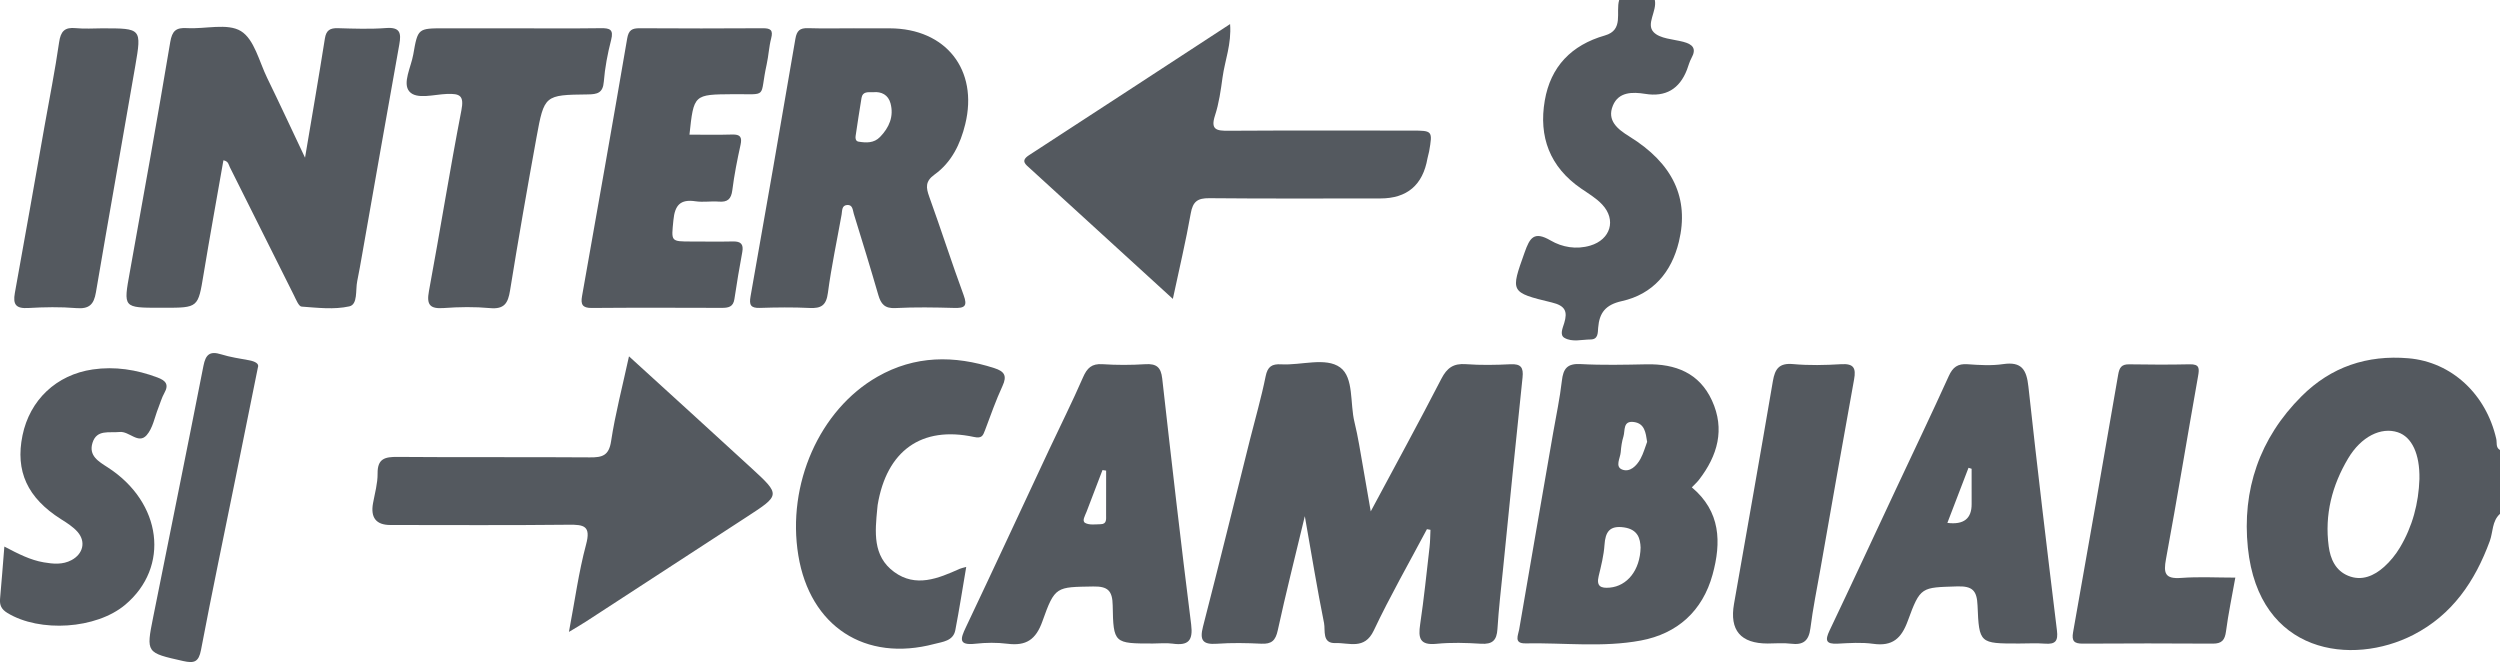 <svg xmlns="http://www.w3.org/2000/svg" id="Capa_1" data-name="Capa 1" viewBox="0 0 1888.07 500"><defs><style>      .cls-1 {        fill: #54595f;      }    </style></defs><path class="cls-1" d="M1249.77,0c1.76,8.41-6.83,18.06-.93,24.26,4.76,5,14.69,5.3,22.42,7.32,7.03,1.84,10.24,5.02,6.16,12.31-1.5,2.69-2.24,5.81-3.36,8.72q-8.51,22.05-31.59,18.28c-9.73-1.56-20.07-1.51-24.35,8.8-4.71,11.33,3.46,17.84,12.46,23.41,32.85,20.34,45.33,46.67,37.35,79.51-5.59,23.01-19.57,39.56-43.09,44.8-12.42,2.77-16.95,8.87-17.87,20.1-.31,3.8,.11,8.84-5.73,8.87-6.64,.03-13.89,2.21-19.76-1.23-3.74-2.19-1.28-7.43-.16-11.1,2.67-8.77,.89-13.15-9.29-15.6-31.8-7.65-31.19-7.98-20.63-37.73,3.94-11.11,7.03-16.47,19.72-9.07,8.68,5.06,19.3,6.97,29.9,3.83,15.27-4.52,19.9-19.43,8.96-31.06-4.5-4.79-10.45-8.31-15.95-12.09-23.63-16.26-32.07-39.07-27.38-66.38,4.39-25.58,20.04-41.91,45.42-49.17,14.51-4.15,7.99-17.49,10.78-26.76h26.93Z"></path><path class="cls-1" d="M1077.65,399.65c-13.5,25.47-27.84,50.55-40.16,76.57-7,14.78-18.69,9.06-28.84,9.45-10.43,.4-7.59-9.61-8.69-15.07-5.16-25.64-9.36-51.48-14.52-80.78-7.45,31.05-14.42,58.54-20.44,86.24-1.67,7.7-4.63,10.45-12.39,10.08-11.18-.54-22.46-.76-33.61,.04-10.84,.78-13.07-2.79-10.45-12.98,12.11-46.95,23.66-94.04,35.43-141.07,4-15.97,8.63-31.81,11.86-47.92,1.5-7.46,4.79-9.46,11.74-9.06,15.16,.87,33.69-5.63,44.59,2.38,10.4,7.64,7.28,27.13,10.77,41.26,2.77,11.22,4.45,22.71,6.5,34.1,1.96,10.89,3.79,21.81,5.78,33.32,17.99-33.62,36.07-66.67,53.33-100.14,4.28-8.3,9.18-11.74,18.57-11.04,11.15,.83,22.43,.62,33.61,.06,7.93-.4,9.94,2.45,9.14,9.99-5.06,47.81-9.8,95.66-14.61,143.49-1.56,15.5-3.39,30.99-4.35,46.53-.53,8.51-3.78,11.63-12.47,11.07-11.16-.71-22.5-1.04-33.6,.06-12.7,1.26-13.83-4.44-12.3-14.74,2.88-19.37,4.86-38.86,7.1-58.32,.5-4.31,.48-8.68,.69-13.03-.89-.16-1.78-.32-2.68-.49Z"></path><path class="cls-1" d="M230.37,119.1c5.24-31.17,10.33-60.55,14.99-90.01,1-6.29,3.91-7.97,9.85-7.8,12.11,.35,24.28,.8,36.33-.11,10.61-.8,11.59,3.71,10.03,12.36-9.46,52.57-18.63,105.2-27.91,157.8-1.24,7.02-2.44,14.04-3.88,21.02-1.39,6.73,.57,17.57-5.97,19.02-11.5,2.57-24.05,1.05-36.08,.17-2.13-.16-4.17-5.4-5.75-8.54-16.19-32.25-32.26-64.55-48.43-96.81-.91-1.82-.96-4.42-4.82-5.14-5.02,28.7-10.24,57.36-14.99,86.09-4.17,25.25-3.94,25.28-29.92,25.28h-2.69c-28.27,0-27.97,.05-23.09-26.96,10.45-57.83,20.8-115.69,30.52-173.64,1.44-8.6,4.38-11.09,12.68-10.6,13.82,.82,30.61-3.96,40.74,2.28,10.08,6.21,13.75,22.98,19.78,35.33,9.52,19.53,18.66,39.24,28.61,60.24Z"></path><path class="cls-1" d="M475.02,269.11c31.96,29.15,62.35,56.71,92.55,84.48,21.97,20.2,21.82,20.28-3.63,36.81-40.52,26.33-80.99,52.73-121.49,79.08-3.3,2.15-6.74,4.1-12.78,7.76,4.51-23.75,7.37-45.2,12.93-65.93,3.8-14.15-1.46-15.15-13.18-15.02-44.86,.5-89.73,.21-134.59,.2q-16.1,0-13.11-16.47c1.34-7.45,3.54-14.95,3.45-22.4-.14-11.24,5.46-12.63,15.03-12.55,48.45,.4,96.91,0,145.36,.35,9.33,.07,14.3-1.31,15.95-12.2,3.14-20.63,8.49-40.92,13.51-64.09Z"></path><path class="cls-1" d="M885.77,225.74c-37.29-34.05-72.56-66.25-107.82-98.48-3.3-3.02-7.48-5.72-.84-10.03,50.18-32.6,100.26-65.35,151.89-99.05,1.16,15.13-3.94,27.52-5.7,40.29-1.33,9.68-2.68,19.53-5.7,28.76-3.55,10.88,1.31,11.58,10.11,11.52,46.18-.28,92.36-.15,138.54-.12,15.68,0,15.77,.14,13.06,15.77-.3,1.75-.94,3.45-1.24,5.2q-5.29,30.27-35.64,30.27c-43.04,0-86.09,.23-129.13-.19-8.87-.09-12.43,2.54-14,11.42-3.7,20.98-8.65,41.74-13.53,64.63Z"></path><path class="cls-1" d="M520.67,101.69c10.81,0,21.53,.24,32.23-.09,6.18-.19,7.67,1.9,6.37,7.83-2.48,11.29-4.75,22.67-6.19,34.13-.85,6.79-3.57,9.24-10.29,8.7-5.79-.47-11.76,.62-17.46-.24-11.6-1.75-15.66,2.98-16.75,14.24-1.57,16.21-2.36,16.13,14.02,16.14,10.32,0,20.64,.18,30.95-.05,5.92-.13,8.14,2.03,7.05,7.97-2.17,11.82-4.21,23.67-5.96,35.56-.88,5.97-4.6,6.64-9.58,6.63-32.74-.1-65.49-.2-98.23,.07-7.03,.06-8.36-2.76-7.27-8.87,11.49-64.85,23-129.7,34.1-194.62,1.1-6.46,3.72-7.8,9.55-7.76,30.95,.19,61.9,.2,92.85,0,5.94-.04,7.95,1.42,6.35,7.6-1.67,6.44-1.96,13.21-3.4,19.72-5.78,26.04,1.89,22.25-25.62,22.49-29.43,.25-29.43,.06-32.69,30.58Z"></path><path class="cls-1" d="M729.72,428.16c-2.79,16.36-5.22,32.1-8.23,47.73-1.59,8.27-9.65,8.8-15.79,10.43-52.39,13.92-93.99-13.29-102.79-66.91-8.8-53.61,15.97-109.87,59.75-134.89,28.28-16.16,57.9-16.31,88.29-6.5,7.57,2.44,9.77,5.71,6.18,13.45-5.04,10.89-9.01,22.27-13.24,33.52-1.53,4.06-2.37,6.3-8.33,5.02-39.65-8.51-65.95,10.37-72.74,51.41-.15,.88-.18,1.77-.27,2.66-1.67,17.53-3.67,35.83,12.71,47.85,16.39,12.02,33.28,4.95,49.52-2.33,1.18-.53,2.51-.75,4.93-1.44Z"></path><path class="cls-1" d="M389.26,21.4c21.52,0,43.04,.18,64.55-.11,6.82-.09,9.74,1.01,7.73,8.86-2.64,10.31-4.69,20.91-5.52,31.5-.68,8.69-4.98,9.57-12.23,9.66-32.48,.38-32.78,.5-38.62,32.51-7.02,38.51-13.75,77.08-19.99,115.71-1.53,9.45-4.33,14.15-15.07,13.16-11.56-1.07-23.34-.89-34.93-.05-10.46,.76-13.16-2.39-11.24-12.75,8.43-45.47,15.72-91.15,24.51-136.55,2.17-11.23-1.12-12.73-10.9-12.39-9.73,.34-22.98,4.41-28.38-1.84-5.41-6.26,1.28-18.44,2.94-27.97,3.44-19.76,3.53-19.75,23.35-19.75,17.93,0,35.86,0,53.79,0Z"></path><path class="cls-1" d="M1688.18,436.23c-2.55,14.33-5.31,27.36-7.03,40.53-.86,6.54-3.06,9.37-9.96,9.33-32.72-.22-65.44-.2-98.16,0-6.59,.04-8.57-1.93-7.38-8.6,11.53-64.81,22.88-129.66,34.05-194.53,.91-5.3,2.5-7.9,8.3-7.81,15.24,.25,30.48,.32,45.72-.02,7.52-.17,7.36,3.1,6.31,9.03-8.18,45.97-15.69,92.06-24.2,137.97-2.01,10.81-.8,15.25,11.48,14.33,13.31-.99,26.75-.23,40.9-.23Z"></path><path class="cls-1" d="M3.32,412.79c10.39,5.45,19.52,10.17,29.72,11.91,7.13,1.22,14.28,1.9,21-1.7,8.68-4.64,11-13.84,4.61-21.22-3.4-3.94-8.15-6.87-12.63-9.72-25.29-16.04-34.61-36.19-29.02-63.27,5.5-26.64,25.49-45.76,53.06-49.78,16.69-2.43,32.97,.12,48.8,6.05,6.22,2.33,8.96,5.21,5.25,11.78-1.95,3.46-3.01,7.4-4.5,11.11-2.81,7.01-4.13,15.33-8.85,20.7-6.25,7.11-13.14-3.19-20.5-2.4-7.8,.84-17.16-2.14-20.39,8.14-3.09,9.84,4.6,14.14,11.54,18.62,41.02,26.51,47.12,75.26,13.07,103.79-21.85,18.3-64.37,21.05-88.87,6.14-4.56-2.78-6.01-5.91-5.56-10.83,1.14-12.39,2.06-24.8,3.24-39.32Z"></path><path class="cls-1" d="M1335.05,486q-30.72,0-25.47-29.97c9.83-56.07,19.8-112.11,29.35-168.23,1.58-9.3,4.77-13.79,15.29-12.83,12,1.09,24.22,.81,36.27,.08,9.45-.57,11.34,2.85,9.77,11.48-8.68,47.69-17,95.44-25.42,143.17-2.63,14.89-5.68,29.74-7.56,44.73-1.2,9.51-5.35,12.92-14.77,11.71-5.73-.74-11.64-.14-17.46-.14Z"></path><path class="cls-1" d="M77.45,21.4c29.37,0,29.6,.04,24.71,28.44-9.81,57.01-20.04,113.94-29.72,170.97-1.55,9.16-5.1,12.69-14.81,11.88-12.02-.99-24.23-.77-36.29-.07-9.19,.53-11.74-2.49-10.12-11.37,7.68-42.01,14.99-84.08,22.44-126.13,3.73-21.03,7.93-41.99,10.97-63.12,1.2-8.35,4.15-11.6,12.65-10.74,6.66,.67,13.44,.14,20.17,.13Z"></path><path class="cls-1" d="M194.78,277.45c-6.01,29.76-11.46,56.79-16.93,83.81-8.75,43.18-17.82,86.3-26.04,129.58-1.75,9.22-5.2,10.25-13.48,8.39-27.92-6.3-28.07-6.04-22.64-33.16,12.66-63.26,25.54-126.49,37.96-189.8,1.68-8.54,4.81-11.35,13.39-8.66,6.8,2.13,13.96,3.15,21,4.46,4.67,.87,7.82,2.58,6.75,5.38Z"></path><path class="cls-1" d="M645.14,21.4c8.96,0,17.93-.03,26.89,0,42.28,.13,66.96,31.3,56.96,72.34-3.65,14.99-10.3,28.82-23.16,38.06-7.16,5.15-6.54,9.84-4.01,16.85,8.91,24.67,16.9,49.67,25.96,74.29,3.07,8.35,.69,9.85-7.18,9.62-14.78-.41-29.6-.67-44.35,.1-8.08,.42-10.96-3.06-12.93-9.9-5.92-20.49-12.21-40.88-18.5-61.27-.84-2.73-.75-7.03-5.09-6.67-4.14,.35-3.61,4.31-4.14,7.29-3.51,19.7-7.73,39.3-10.34,59.11-1.24,9.38-5.03,11.81-13.8,11.37-12.52-.62-25.1-.45-37.63-.05-6.99,.22-8.12-2.34-6.99-8.71,11.48-64.8,22.81-129.62,33.86-194.5,1.05-6.18,3.4-8.24,9.5-8.06,11.64,.36,23.3,.1,34.95,.1Zm14.32,48.23c-3.95,0-7.98-.61-8.81,4.29-1.62,9.61-3.02,19.25-4.48,28.89-.28,1.88,.18,3.83,2.19,4.16,5.82,.95,11.64,1.23,16.26-3.52,6.95-7.15,10.57-15.58,7.92-25.43-1.71-6.35-6.82-9.02-13.08-8.38Z"></path><path class="cls-1" d="M1888.07,388.07c-6.11,5.52-5.2,13.72-7.72,20.58-11.13,30.3-28.29,55.7-57.8,70.84-46.21,23.7-116.58,14.72-124.89-65.74-4.5-43.62,8.72-82.74,40.54-114.49,22.32-22.27,49.53-31.33,80.73-28.68,32.53,2.76,58.66,27.05,66.32,60.92,.65,2.87-.57,6.42,2.82,8.4v48.17Zm-60.85-26.43c.35-18.68-5.66-31.64-16.3-35.16-12.68-4.2-27.68,3.21-37.49,19.64-12.19,20.43-17.91,42.52-14.74,66.43,1.3,9.81,5.27,18.45,14.79,22.32,10.2,4.16,19.5,.03,27.14-6.83,4.57-4.11,8.63-9.12,11.79-14.39,9.56-15.96,14.2-33.46,14.82-52.01Z"></path><path class="cls-1" d="M1277.72,368.06c21.8,18.27,22.36,41.54,15.65,65.94-7.56,27.46-26.56,44.58-54.14,49.74-28.7,5.37-58.09,1.61-87.18,2.16-8.98,.17-5.47-6.2-4.75-10.43,8.47-49.5,17.08-98.98,25.66-148.47,2.28-13.14,5.11-26.22,6.61-39.45,1.04-9.16,4.04-13.14,14.15-12.59,16.53,.91,33.15,.51,49.72,.18,21.99-.45,39.96,6.57,49.49,27.35,9.97,21.73,4.25,41.65-9.8,59.84-1.59,2.06-3.59,3.81-5.41,5.72Zm-38.7,45.42c-.24-6.53-1.9-13.65-12.56-15.18-10.87-1.56-14.05,3.45-14.7,13.23-.53,7.92-2.53,15.78-4.4,23.55-1.87,7.74,1.61,9.34,8.42,8.71,13.04-1.21,22.85-12.98,23.25-30.31Zm4.94-79.8c-1.08-7.11-1.92-13.76-9.81-14.93-8.69-1.29-6.69,6.43-8.08,10.87-1.19,3.79-1.75,7.84-2.05,11.81-.35,4.52-4.43,10.95,.97,13.15,5.85,2.38,10.99-2.67,13.9-7.96,2.32-4.22,3.58-9.02,5.08-12.95Z"></path><path class="cls-1" d="M870.8,486c-29.41,0-29.97,0-30.46-28.78-.19-11.13-3.66-14.49-14.76-14.29-27.87,.5-28.86-.34-38.32,26.3-4.95,13.93-12.35,18.72-26.4,16.95-7.95-1-16.21-.9-24.18-.02-13.05,1.44-11.35-3.75-7.24-12.4,21.19-44.66,41.97-89.51,62.94-134.27,8.5-18.15,17.52-36.07,25.51-54.44,3.08-7.08,6.58-10.55,14.76-10,10.72,.72,21.55,.69,32.28,.01,8.41-.53,11.84,2.22,12.8,10.76,6.97,61.95,14.07,123.89,21.86,185.74,1.56,12.38-2.19,16.18-14,14.55-4.84-.67-9.85-.11-14.79-.11Zm-35.4-130.58c-.92-.14-1.85-.27-2.77-.41-4.02,10.54-8.03,21.08-12.08,31.61-1.08,2.82-3.65,6.85-.95,8.34,3.13,1.72,7.76,1.02,11.72,.93,4.66-.11,4.02-3.88,4.04-6.83,.08-11.21,.03-22.43,.03-33.64Z"></path><path class="cls-1" d="M1524.39,486c-29.16,0-29.77,.02-30.89-28.6-.45-11.51-3.86-14.92-15.6-14.53-26.79,.89-27.56-.05-37.08,26.04-4.84,13.26-11.58,19.35-26.1,17.32-8.79-1.23-17.91-.6-26.85-.12-8.97,.48-9.66-2.53-6.13-9.93,16.84-35.35,33.3-70.87,49.92-106.32,13.41-28.6,27.07-57.08,40.11-85.85,3.05-6.73,6.77-9.47,14.2-8.93,8.92,.64,18.07,1.21,26.84-.09,14.13-2.09,17.72,4.34,19.1,16.97,6.7,61.46,14.06,122.85,21.56,184.23,.96,7.85-1.1,10.51-8.93,9.92-6.68-.51-13.44-.1-20.16-.1Zm-35.37-131.97c-.78-.25-1.57-.5-2.35-.74-5.29,13.8-10.59,27.6-15.96,41.61q18.47,2.34,18.32-14.31c-.06-8.85-.01-17.7-.01-26.55Z"></path></svg>